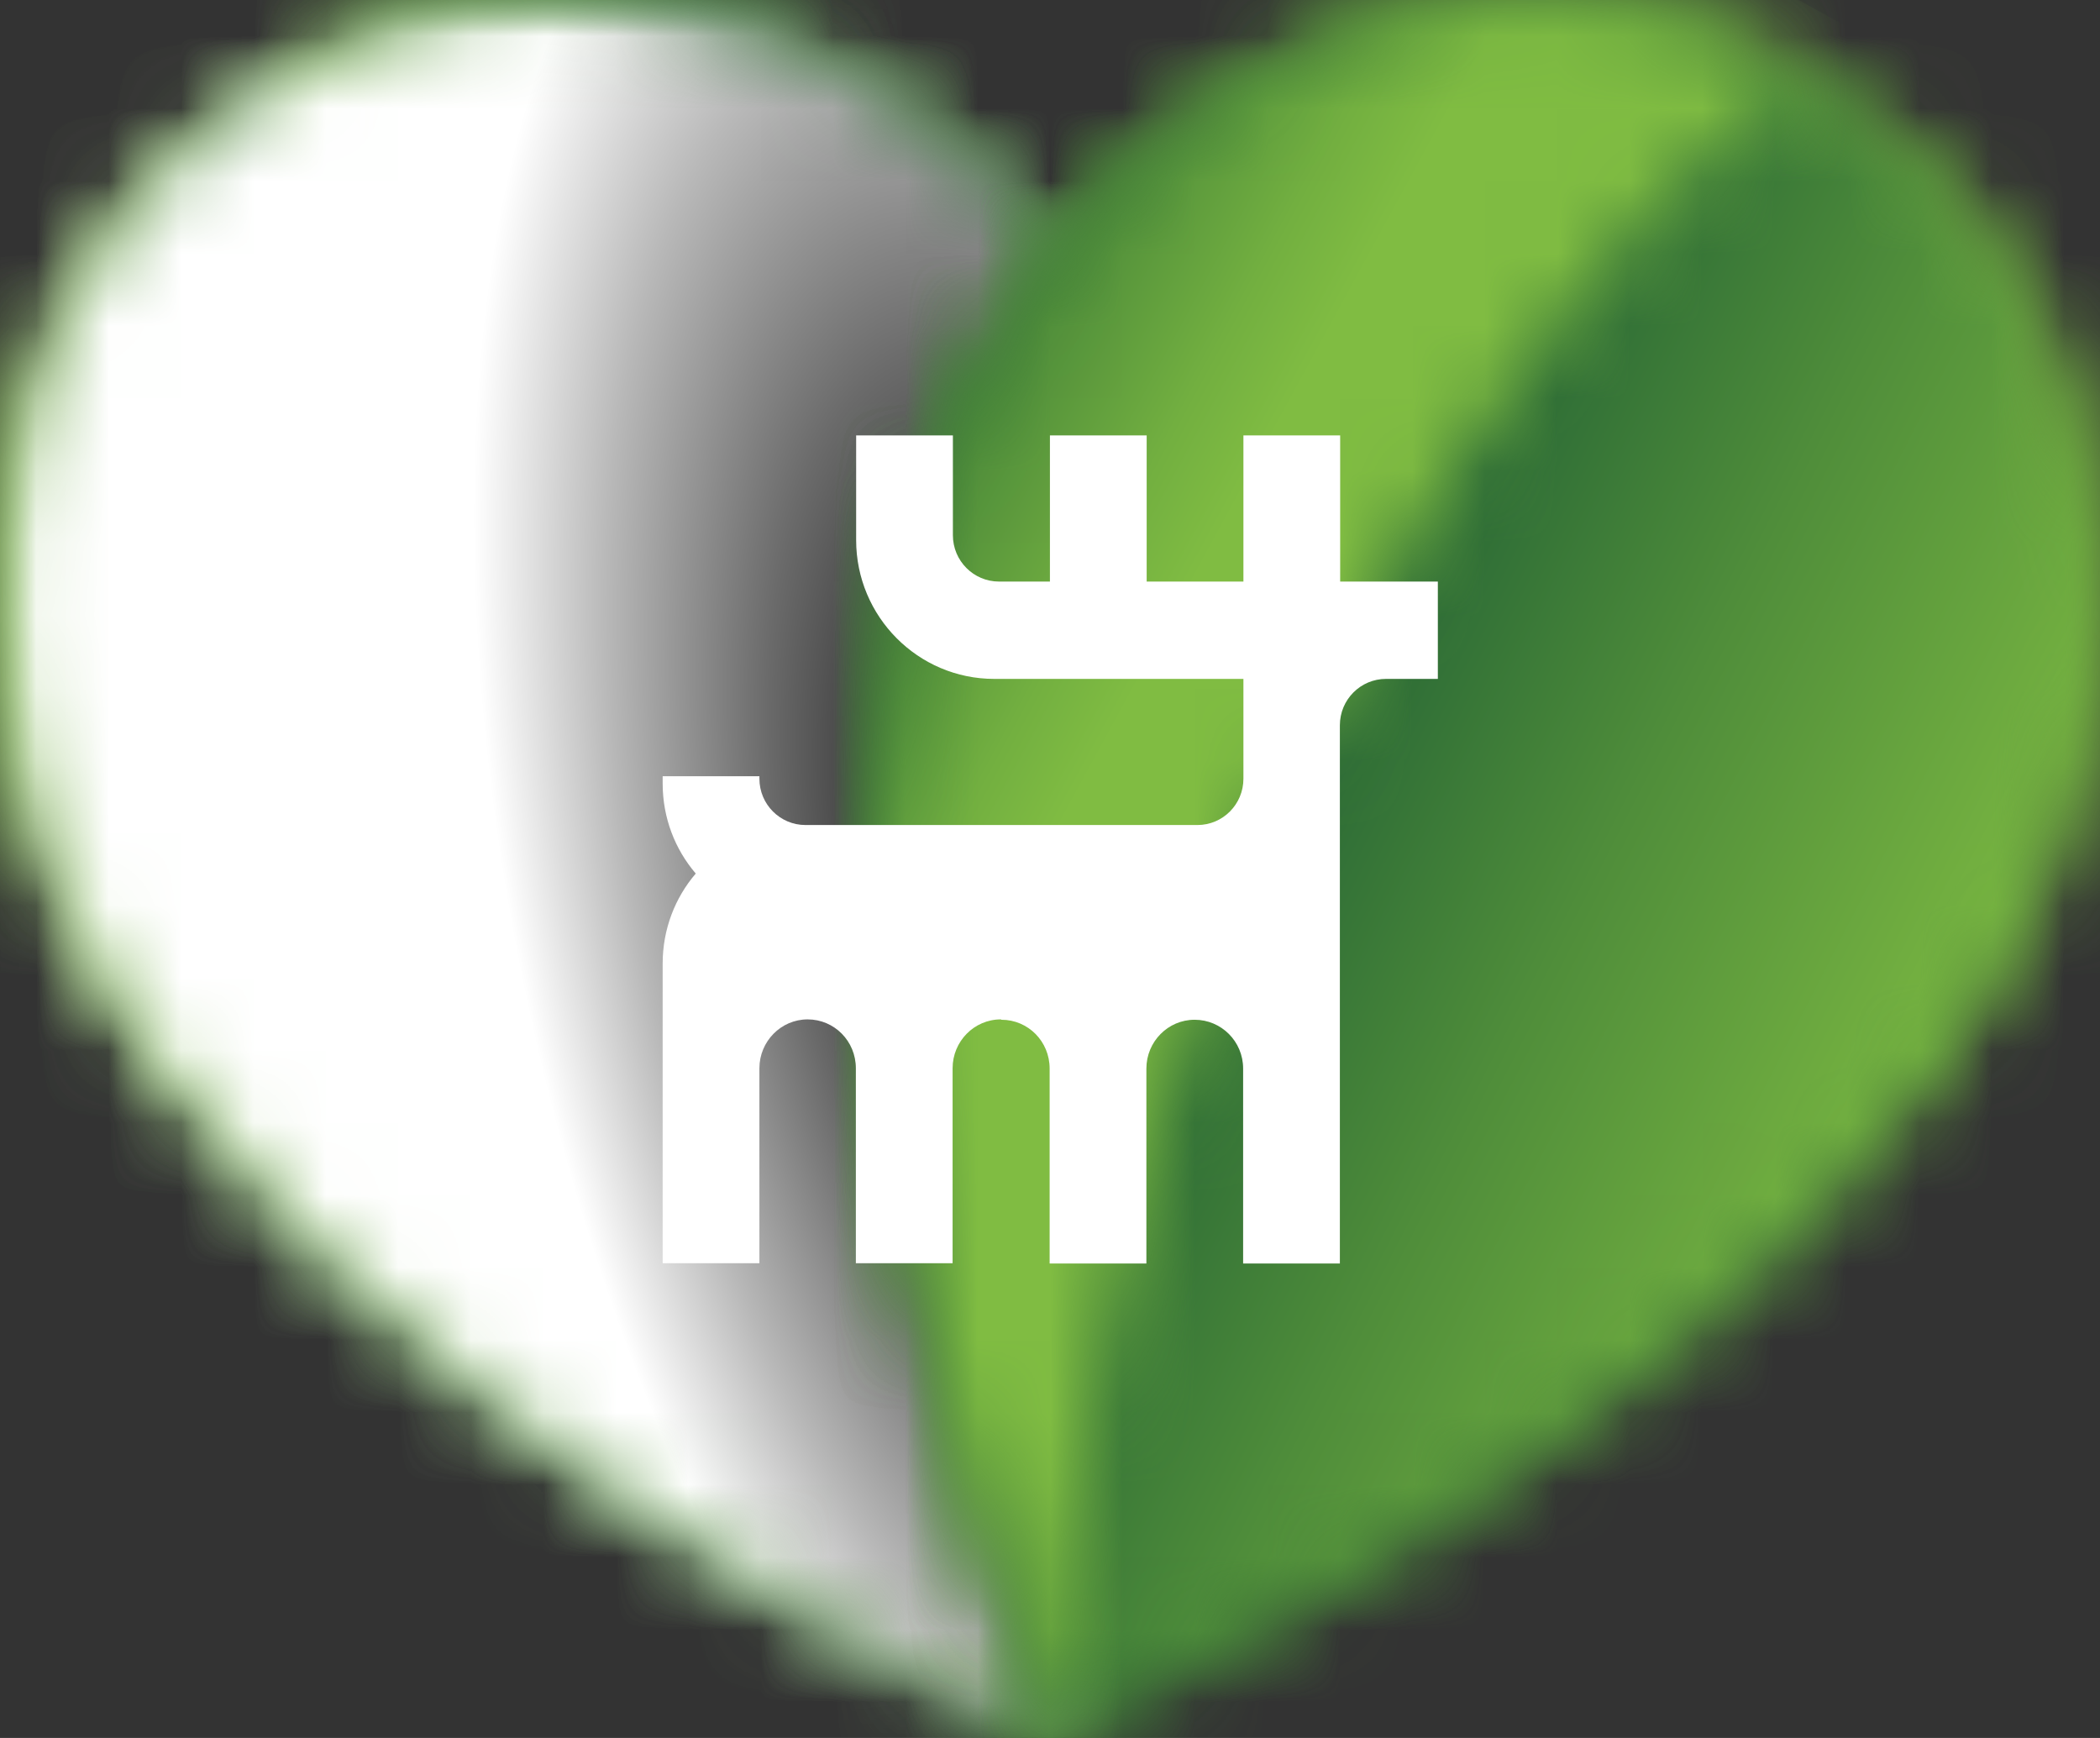 <svg width="29" height="24" viewBox="0 0 29 24" fill="none" xmlns="http://www.w3.org/2000/svg">
<rect x="0" y="0" width="29" height="24" fill="#333333" stroke="none"/>
<mask id="mask0_1109_1152" style="mask-type:luminance" maskUnits="userSpaceOnUse" x="0" y="0" width="17" height="24">
<path d="M4.862 0.641C-0.184 2.747 -0.791 8.398 0.737 12.105C3.732 19.357 14.499 24 14.499 24C14.499 24 18.834 13.045 15.843 5.798C14.629 2.857 11.605 0.013 7.89 0.013C6.919 0.013 5.905 0.207 4.858 0.641" fill="white"/>
</mask>
<g mask="url(#mask0_1109_1152)">
<path d="M16.135 -6.785L-9.006 3.316L1.907 30.809L27.048 20.708L16.135 -6.785Z" fill="url(#paint0_linear_1109_1152)"/>
</g>
<mask id="mask1_1109_1152" style="mask-type:luminance" maskUnits="userSpaceOnUse" x="0" y="0" width="17" height="24">
<path d="M4.862 0.641C-0.184 2.747 -0.791 8.398 0.737 12.105C3.732 19.357 14.499 24 14.499 24C14.499 24 18.834 13.045 15.843 5.798C14.629 2.857 11.605 0.013 7.89 0.013C6.919 0.013 5.905 0.207 4.858 0.641" fill="white"/>
</mask>
<g mask="url(#mask1_1109_1152)">
<path d="M14.706 -8.037L-10.513 5.064L3.339 32.054L28.558 18.953L14.706 -8.037Z" fill="url(#paint1_linear_1109_1152)"/>
</g>
<mask id="mask2_1109_1152" style="mask-type:luminance" maskUnits="userSpaceOnUse" x="4" y="0" width="13" height="24">
<path d="M4.863 0.641C4.615 0.746 4.377 0.86 4.151 0.982C3.083 8.461 14.503 24 14.503 24C14.503 24 18.838 13.045 15.848 5.798C14.633 2.857 11.609 0.013 7.895 0.013C6.927 0.013 5.91 0.207 4.863 0.641Z" fill="white"/>
</mask>
<g mask="url(#mask2_1109_1152)">
<path d="M15.2 -6.667L-6.962 5.55L6.723 30.677L28.884 18.46L15.2 -6.667Z" fill="url(#paint2_linear_1109_1152)"/>
</g>
<g style="mix-blend-mode:color-burn">
<mask id="mask3_1109_1152" style="mask-type:luminance" maskUnits="userSpaceOnUse" x="0" y="0" width="17" height="24">
<path d="M16.916 0H0.025V24H16.916V0Z" fill="white"/>
</mask>
<g mask="url(#mask3_1109_1152)">
<mask id="mask4_1109_1152" style="mask-type:luminance" maskUnits="userSpaceOnUse" x="0" y="0" width="17" height="24">
<path d="M7.907 0C6.948 0 5.938 0.194 4.904 0.624C-0.143 2.722 -0.762 8.368 0.762 12.084C3.74 19.34 14.503 24 14.503 24C14.503 24 18.854 13.053 15.876 5.798C14.666 2.853 11.651 0.008 7.94 0H7.907Z" fill="white"/>
</mask>
<g mask="url(#mask4_1109_1152)">
<path d="M17.871 -4.308L-5.967 1.198L0.218 28.302L24.056 22.796L17.871 -4.308Z" fill="url(#paint3_radial_1109_1152)"/>
</g>
</g>
</g>
<mask id="mask5_1109_1152" style="mask-type:luminance" maskUnits="userSpaceOnUse" x="12" y="0" width="17" height="24">
<path d="M13.159 5.798C10.169 13.049 14.499 24 14.499 24C14.499 24 25.271 19.357 28.261 12.105C29.794 8.398 29.182 2.747 24.14 0.641C23.097 0.202 22.08 0.013 21.108 0.013C17.393 0.013 14.37 2.857 13.155 5.798" fill="white"/>
</mask>
<g mask="url(#mask5_1109_1152)">
<path d="M12.865 -6.794L1.952 20.698L27.093 30.8L38.006 3.307L12.865 -6.794Z" fill="url(#paint4_linear_1109_1152)"/>
</g>
<mask id="mask6_1109_1152" style="mask-type:luminance" maskUnits="userSpaceOnUse" x="12" y="0" width="17" height="24">
<path d="M13.159 5.798C10.169 13.049 14.499 24 14.499 24C14.499 24 25.271 19.357 28.261 12.105C29.794 8.398 29.182 2.747 24.14 0.641C23.097 0.202 22.08 0.013 21.108 0.013C17.393 0.013 14.37 2.857 13.155 5.798" fill="white"/>
</mask>
<g mask="url(#mask6_1109_1152)">
<path d="M14.298 -8.041L0.446 18.948L25.665 32.049L39.517 5.06L14.298 -8.041Z" fill="url(#paint5_linear_1109_1152)"/>
</g>
<mask id="mask7_1109_1152" style="mask-type:luminance" maskUnits="userSpaceOnUse" x="12" y="0" width="13" height="24">
<path d="M13.159 5.798C10.169 13.049 14.499 24 14.499 24C14.499 24 15.002 9.375 24.852 0.982C24.626 0.86 24.391 0.746 24.14 0.641C23.097 0.202 22.08 0.013 21.108 0.013C17.393 0.013 14.37 2.857 13.155 5.798" fill="white"/>
</mask>
<g mask="url(#mask7_1109_1152)">
<path d="M13.56 -6.216L0.121 18.46L21.464 30.226L34.903 5.549L13.56 -6.216Z" fill="url(#paint6_linear_1109_1152)"/>
</g>
<path d="M13.829 14.082C14.198 14.082 14.495 14.381 14.495 14.756V17.448H15.831V14.756C15.831 14.385 16.129 14.082 16.497 14.082C16.866 14.082 17.167 14.381 17.167 14.756V17.448H18.503V10.015C18.503 9.662 18.788 9.375 19.14 9.375H19.856V8.031H18.507V6.013H17.171V8.031H15.835V6.013H14.499V8.031H13.796C13.444 8.031 13.159 7.744 13.159 7.391V6.013H11.823V7.458C11.823 8.515 12.678 9.375 13.729 9.375H17.171V10.753C17.171 11.107 16.887 11.393 16.535 11.393H11.124C10.772 11.393 10.487 11.107 10.487 10.753V10.719H9.151V10.82C9.151 11.296 9.323 11.73 9.608 12.063C9.323 12.396 9.151 12.83 9.151 13.306V17.444H10.487V14.752C10.487 14.381 10.785 14.077 11.153 14.077C11.522 14.077 11.819 14.377 11.819 14.752V17.444H13.155V14.752C13.155 14.381 13.452 14.077 13.821 14.077L13.829 14.082Z" fill="white"/>
<defs>
<linearGradient id="paint0_linear_1109_1152" x1="6.485" y1="3.701" x2="15.838" y2="26.979" gradientUnits="userSpaceOnUse">
<stop stop-color="#80BC42"/>
<stop offset="0.12" stop-color="#72AF40"/>
<stop offset="0.33" stop-color="#4F903C"/>
<stop offset="0.47" stop-color="#35783A"/>
<stop offset="0.58" stop-color="#2F6E36"/>
<stop offset="1" stop-color="#2E6D36"/>
</linearGradient>
<linearGradient id="paint1_linear_1109_1152" x1="1.333" y1="16.451" x2="12.749" y2="10.592" gradientUnits="userSpaceOnUse">
<stop stop-color="#80BC42"/>
<stop offset="0.19" stop-color="#72AF40"/>
<stop offset="0.55" stop-color="#4F8D3A"/>
<stop offset="0.84" stop-color="#2E6D36"/>
<stop offset="1" stop-color="#2E6D36"/>
</linearGradient>
<linearGradient id="paint2_linear_1109_1152" x1="9.984" y1="13.133" x2="15.203" y2="10.291" gradientUnits="userSpaceOnUse">
<stop stop-color="#80BC42"/>
<stop offset="0.23" stop-color="#72AF40"/>
<stop offset="0.65" stop-color="#4F8D3A"/>
<stop offset="1" stop-color="#2E6D36"/>
</linearGradient>
<radialGradient id="paint3_radial_1109_1152" cx="0" cy="0" r="1" gradientUnits="userSpaceOnUse" gradientTransform="translate(14.53 12.611) rotate(77.146) scale(15.969 7.373)">
<stop/>
<stop offset="0.09" stop-color="#0D0D0D"/>
<stop offset="0.26" stop-color="#303030"/>
<stop offset="0.49" stop-color="#6A6A6A"/>
<stop offset="0.77" stop-color="#B8B8B8"/>
<stop offset="1" stop-color="white"/>
</radialGradient>
<linearGradient id="paint4_linear_1109_1152" x1="22.618" y1="3.593" x2="13.265" y2="26.871" gradientUnits="userSpaceOnUse">
<stop stop-color="#80BC42"/>
<stop offset="0.12" stop-color="#72AF40"/>
<stop offset="0.33" stop-color="#4F903C"/>
<stop offset="0.47" stop-color="#35783A"/>
<stop offset="0.58" stop-color="#2F6E36"/>
<stop offset="1" stop-color="#2E6D36"/>
</linearGradient>
<linearGradient id="paint5_linear_1109_1152" x1="27.663" y1="16.462" x2="16.247" y2="10.603" gradientUnits="userSpaceOnUse">
<stop stop-color="#80BC42"/>
<stop offset="0.19" stop-color="#72AF40"/>
<stop offset="0.55" stop-color="#4F8D3A"/>
<stop offset="0.84" stop-color="#2E6D36"/>
<stop offset="1" stop-color="#2E6D36"/>
</linearGradient>
<linearGradient id="paint6_linear_1109_1152" x1="15.233" y1="10.341" x2="10.378" y2="7.698" gradientUnits="userSpaceOnUse">
<stop stop-color="#80BC42"/>
<stop offset="0.23" stop-color="#72AF40"/>
<stop offset="0.65" stop-color="#4F8D3A"/>
<stop offset="1" stop-color="#2E6D36"/>
</linearGradient>
</defs>
</svg>
